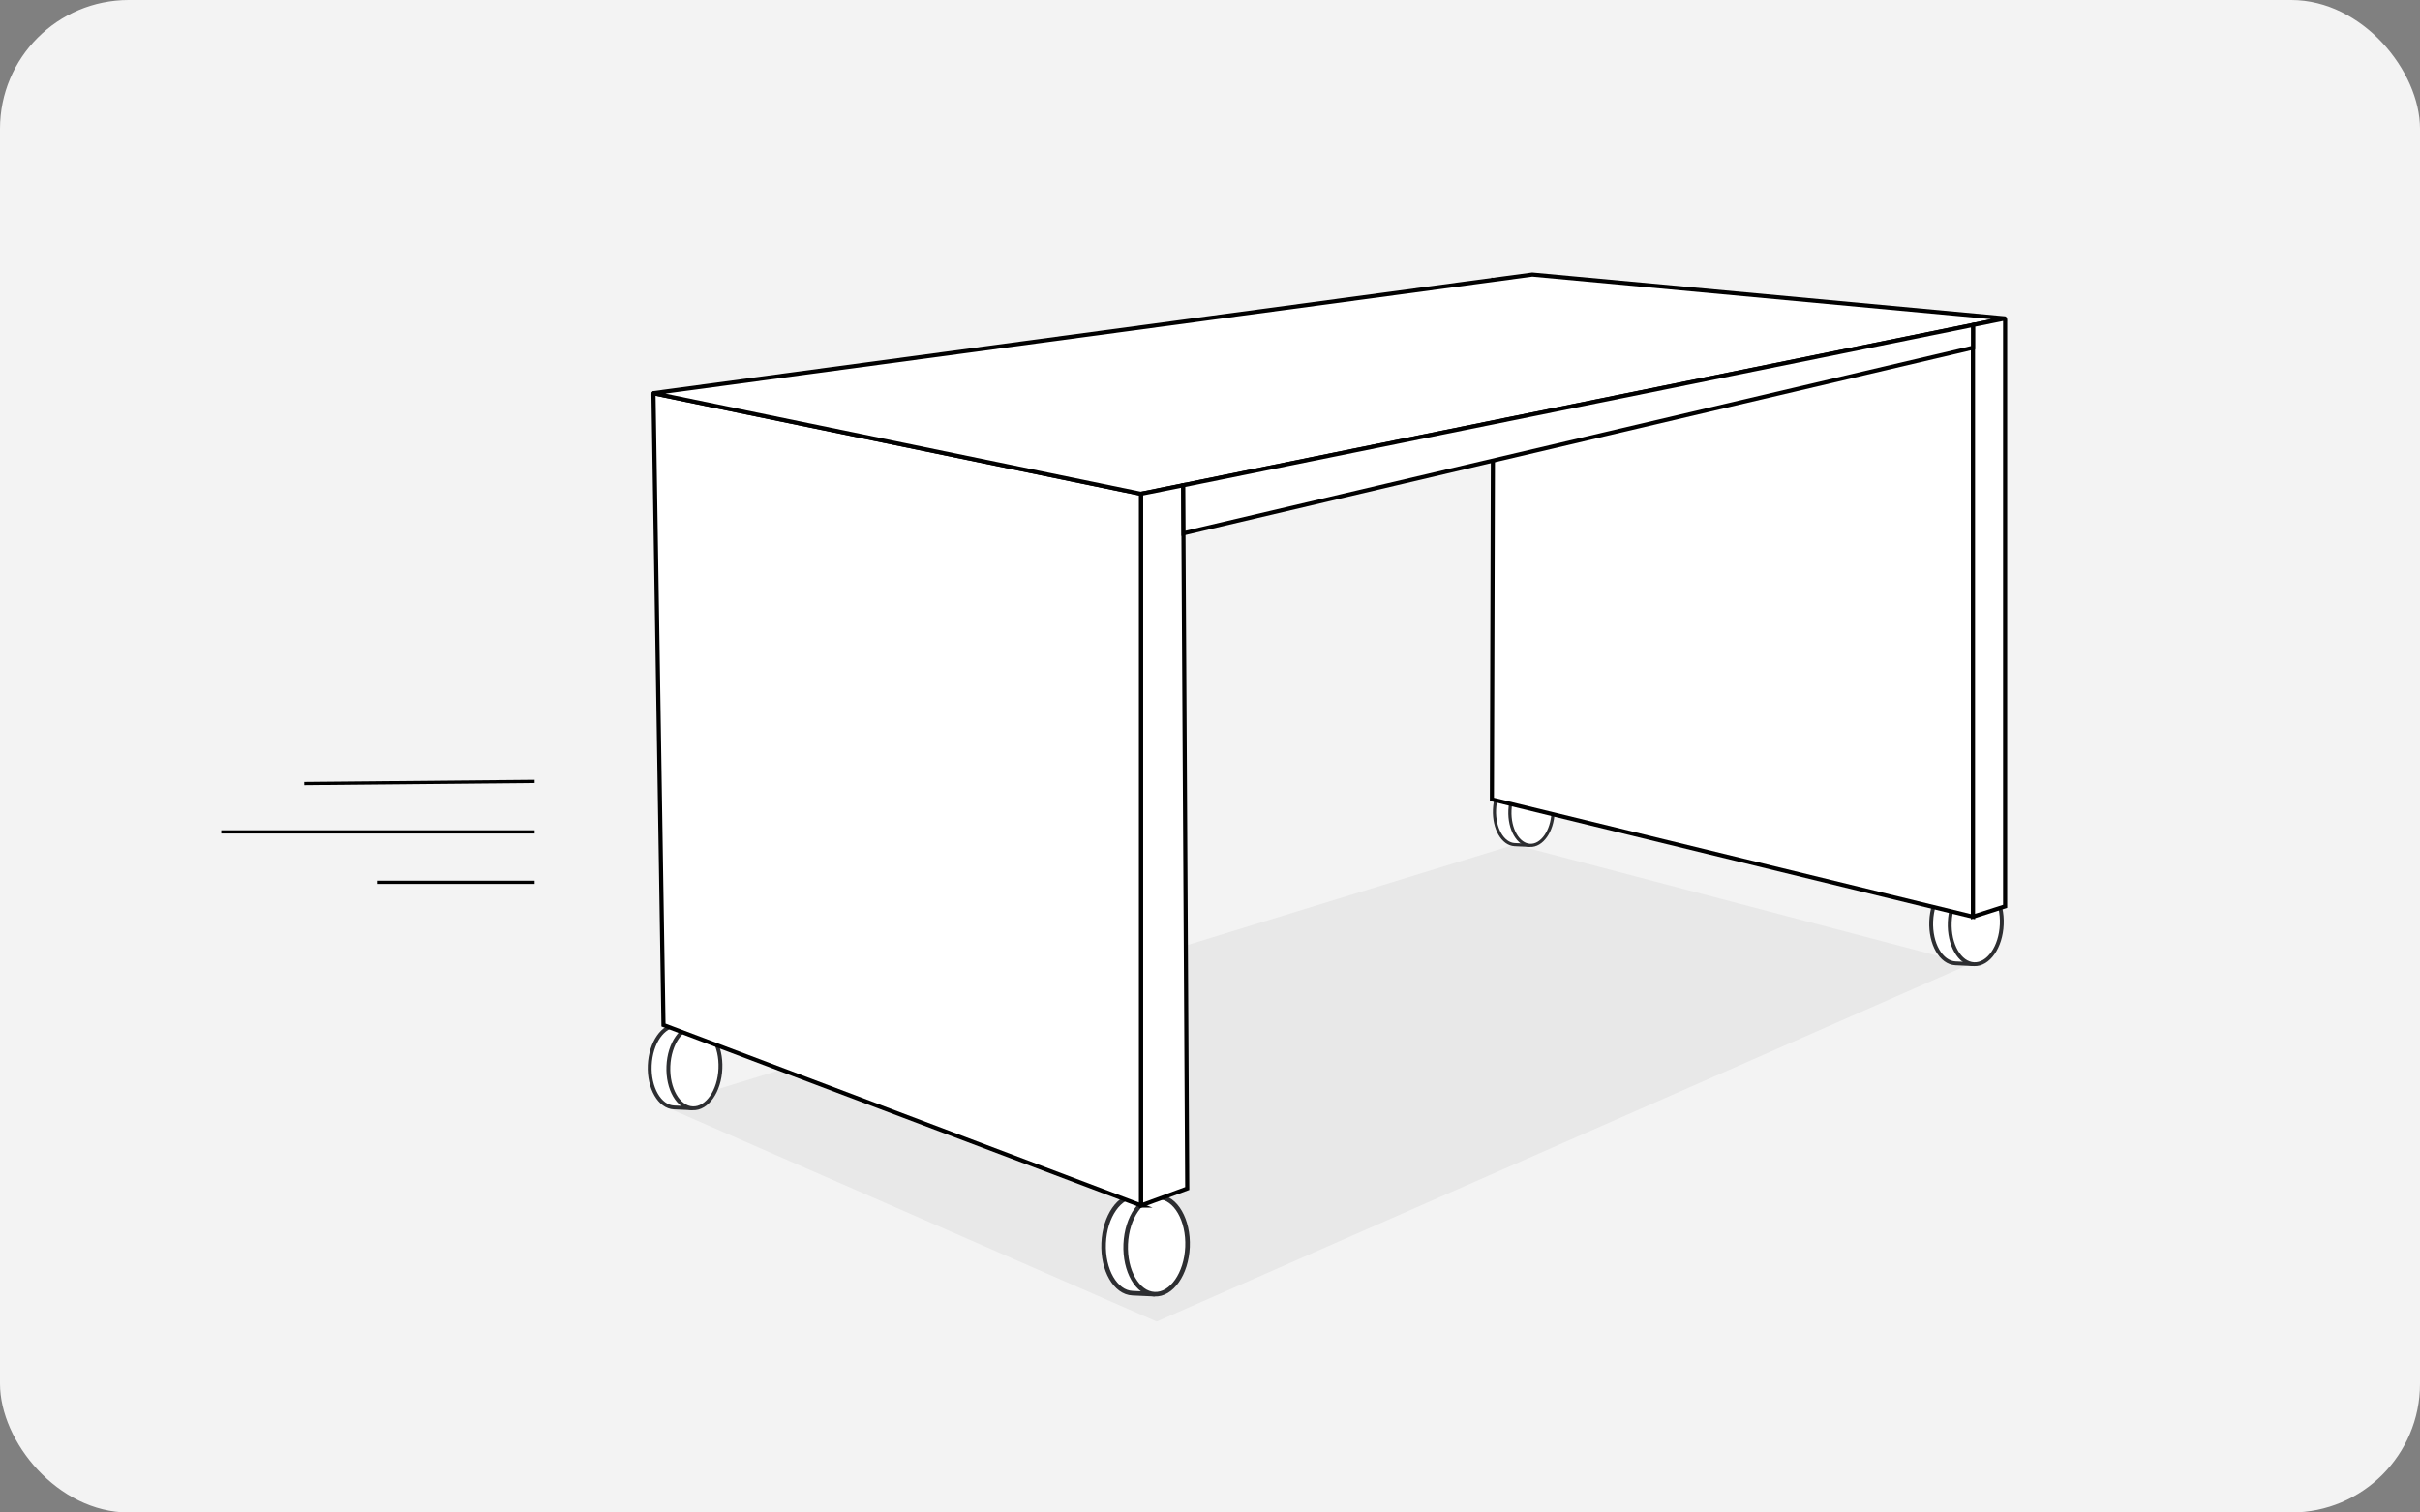 <?xml version="1.0" encoding="UTF-8"?>
<svg xmlns="http://www.w3.org/2000/svg" width="376" height="235" viewBox="0 0 376 235" fill="none">
  <rect x="0" y="0" width="376" height="235" fill="#808080" stroke="none"/>
  <g clip-path="url(#clip0_439_1062)">
    <path d="M356 0H20C8.954 0 0 8.954 0 20V215C0 226.046 8.954 235 20 235H356C367.046 235 376 226.046 376 215V20C376 8.954 367.046 0 356 0Z" fill="#F3F3F3"></path>
    <path d="M83.064 121.417L47.269 121.752" stroke="black" stroke-width="0.5" stroke-miterlimit="10"></path>
    <path d="M83.064 129.25H34.377" stroke="black" stroke-width="0.5" stroke-miterlimit="10"></path>
    <path d="M103.088 171.807L235.332 131.231L305.967 149.796C305.967 149.796 305.988 149.818 305.967 149.829L179.717 205.334L103.088 171.83V171.807Z" fill="#E8E8E8"></path>
    <path fill-rule="evenodd" clip-rule="evenodd" d="M180.028 185.963L176.591 185.807C173.937 185.684 171.649 188.974 171.477 193.148C171.305 197.322 173.303 200.802 175.957 200.925L179.395 201.082" fill="white"></path>
    <path d="M180.028 185.963L176.591 185.807C173.937 185.684 171.649 188.974 171.477 193.148C171.305 197.322 173.303 200.802 175.957 200.925L179.395 201.082" stroke="#2D2E31" stroke-width="0.71" stroke-miterlimit="10"></path>
    <path d="M184.508 193.741C184.68 189.567 182.682 186.086 180.028 185.963C177.375 185.84 175.086 189.13 174.904 193.304C174.732 197.478 176.73 200.959 179.384 201.082C182.037 201.205 184.325 197.915 184.508 193.752V193.741Z" fill="white" stroke="#2D2E31" stroke-width="0.71" stroke-miterlimit="10"></path>
    <path fill-rule="evenodd" clip-rule="evenodd" d="M108.148 159.475L105.259 159.341C103.024 159.24 101.101 162.005 100.951 165.518C100.8 169.032 102.487 171.964 104.721 172.065L107.611 172.199" fill="white"></path>
    <path d="M108.148 159.475L105.259 159.341C103.024 159.24 101.101 162.005 100.951 165.518C100.8 169.032 102.487 171.964 104.721 172.065L107.611 172.199" stroke="#2D2E31" stroke-width="0.6" stroke-miterlimit="10"></path>
    <path d="M111.93 166.022C112.08 162.508 110.394 159.576 108.159 159.475C105.924 159.375 103.991 162.139 103.851 165.653C103.701 169.166 105.387 172.098 107.622 172.199C109.856 172.3 111.79 169.536 111.93 166.022Z" fill="white" stroke="#2D2E31" stroke-width="0.6" stroke-miterlimit="10"></path>
    <path fill-rule="evenodd" clip-rule="evenodd" d="M238.179 120.779L235.784 120.667C233.936 120.577 232.324 122.871 232.206 125.792C232.088 128.713 233.485 131.141 235.332 131.231L237.728 131.343" fill="white"></path>
    <path d="M238.179 120.779L235.784 120.667C233.936 120.577 232.324 122.871 232.206 125.792C232.088 128.713 233.485 131.141 235.332 131.231L237.728 131.343" stroke="#2D2E31" stroke-width="0.49" stroke-miterlimit="10"></path>
    <path d="M241.305 126.217C241.424 123.297 240.027 120.868 238.179 120.779C236.332 120.689 234.731 122.994 234.602 125.904C234.473 128.825 235.88 131.253 237.728 131.343C239.576 131.432 241.177 129.127 241.305 126.217Z" fill="white" stroke="#2D2E31" stroke-width="0.49" stroke-miterlimit="10"></path>
    <path fill-rule="evenodd" clip-rule="evenodd" d="M307.256 137.083L304.366 136.949C302.132 136.848 300.209 139.612 300.058 143.126C299.908 146.64 301.594 149.572 303.829 149.673L306.719 149.807" fill="white"></path>
    <path d="M307.256 137.083L304.366 136.949C302.132 136.848 300.209 139.612 300.058 143.126C299.908 146.64 301.594 149.572 303.829 149.673L306.719 149.807" stroke="#2D2E31" stroke-width="0.6" stroke-miterlimit="10"></path>
    <path d="M311.017 143.63C311.167 140.116 309.48 137.184 307.246 137.083C305.011 136.983 303.088 139.747 302.938 143.261C302.788 146.774 304.474 149.706 306.709 149.807C308.943 149.908 310.877 147.144 311.017 143.63Z" fill="white" stroke="#2D2E31" stroke-width="0.6" stroke-miterlimit="10"></path>
    <path d="M306.548 142.432L231.799 124.203L232.035 43.486L306.548 50.491V142.432Z" fill="white" stroke="#010101" stroke-width="0.64" stroke-miterlimit="10"></path>
    <path d="M177.3 187.306V76.722L101.584 61.111C101.584 61.111 101.53 61.134 101.53 61.156L103.088 159.263L177.31 187.306H177.3Z" fill="white" stroke="black" stroke-width="0.64" stroke-miterlimit="10"></path>
    <path d="M101.584 61.078L238.072 42.658L311.435 49.462C311.435 49.462 311.456 49.484 311.435 49.495L177.289 76.722L101.573 61.111V61.089L101.584 61.078Z" fill="white" stroke="#010101" stroke-width="0.64" stroke-miterlimit="10"></path>
    <path d="M311.542 49.585V140.821L306.547 142.421V50.491L311.446 49.495C311.499 49.495 311.553 49.529 311.553 49.585H311.542Z" fill="white" stroke="#010101" stroke-width="0.64" stroke-miterlimit="10"></path>
    <path d="M177.3 76.711V187.295L184.465 184.665L183.831 75.39L177.289 76.711H177.3Z" fill="white" stroke="#010101" stroke-width="0.64" stroke-miterlimit="10"></path>
    <path d="M183.843 75.39L306.548 50.492V54.017L183.886 82.865L183.843 75.401V75.39Z" fill="white" stroke="#010101" stroke-width="0.64" stroke-miterlimit="10"></path>
    <path d="M83.064 137.083H58.549" stroke="black" stroke-width="0.5" stroke-miterlimit="10"></path>
  </g>
  <defs>
    <clipPath id="clip0_439_1062">
      <rect width="376" height="235" rx="20" fill="white"></rect>
    </clipPath>
  </defs>
</svg>
